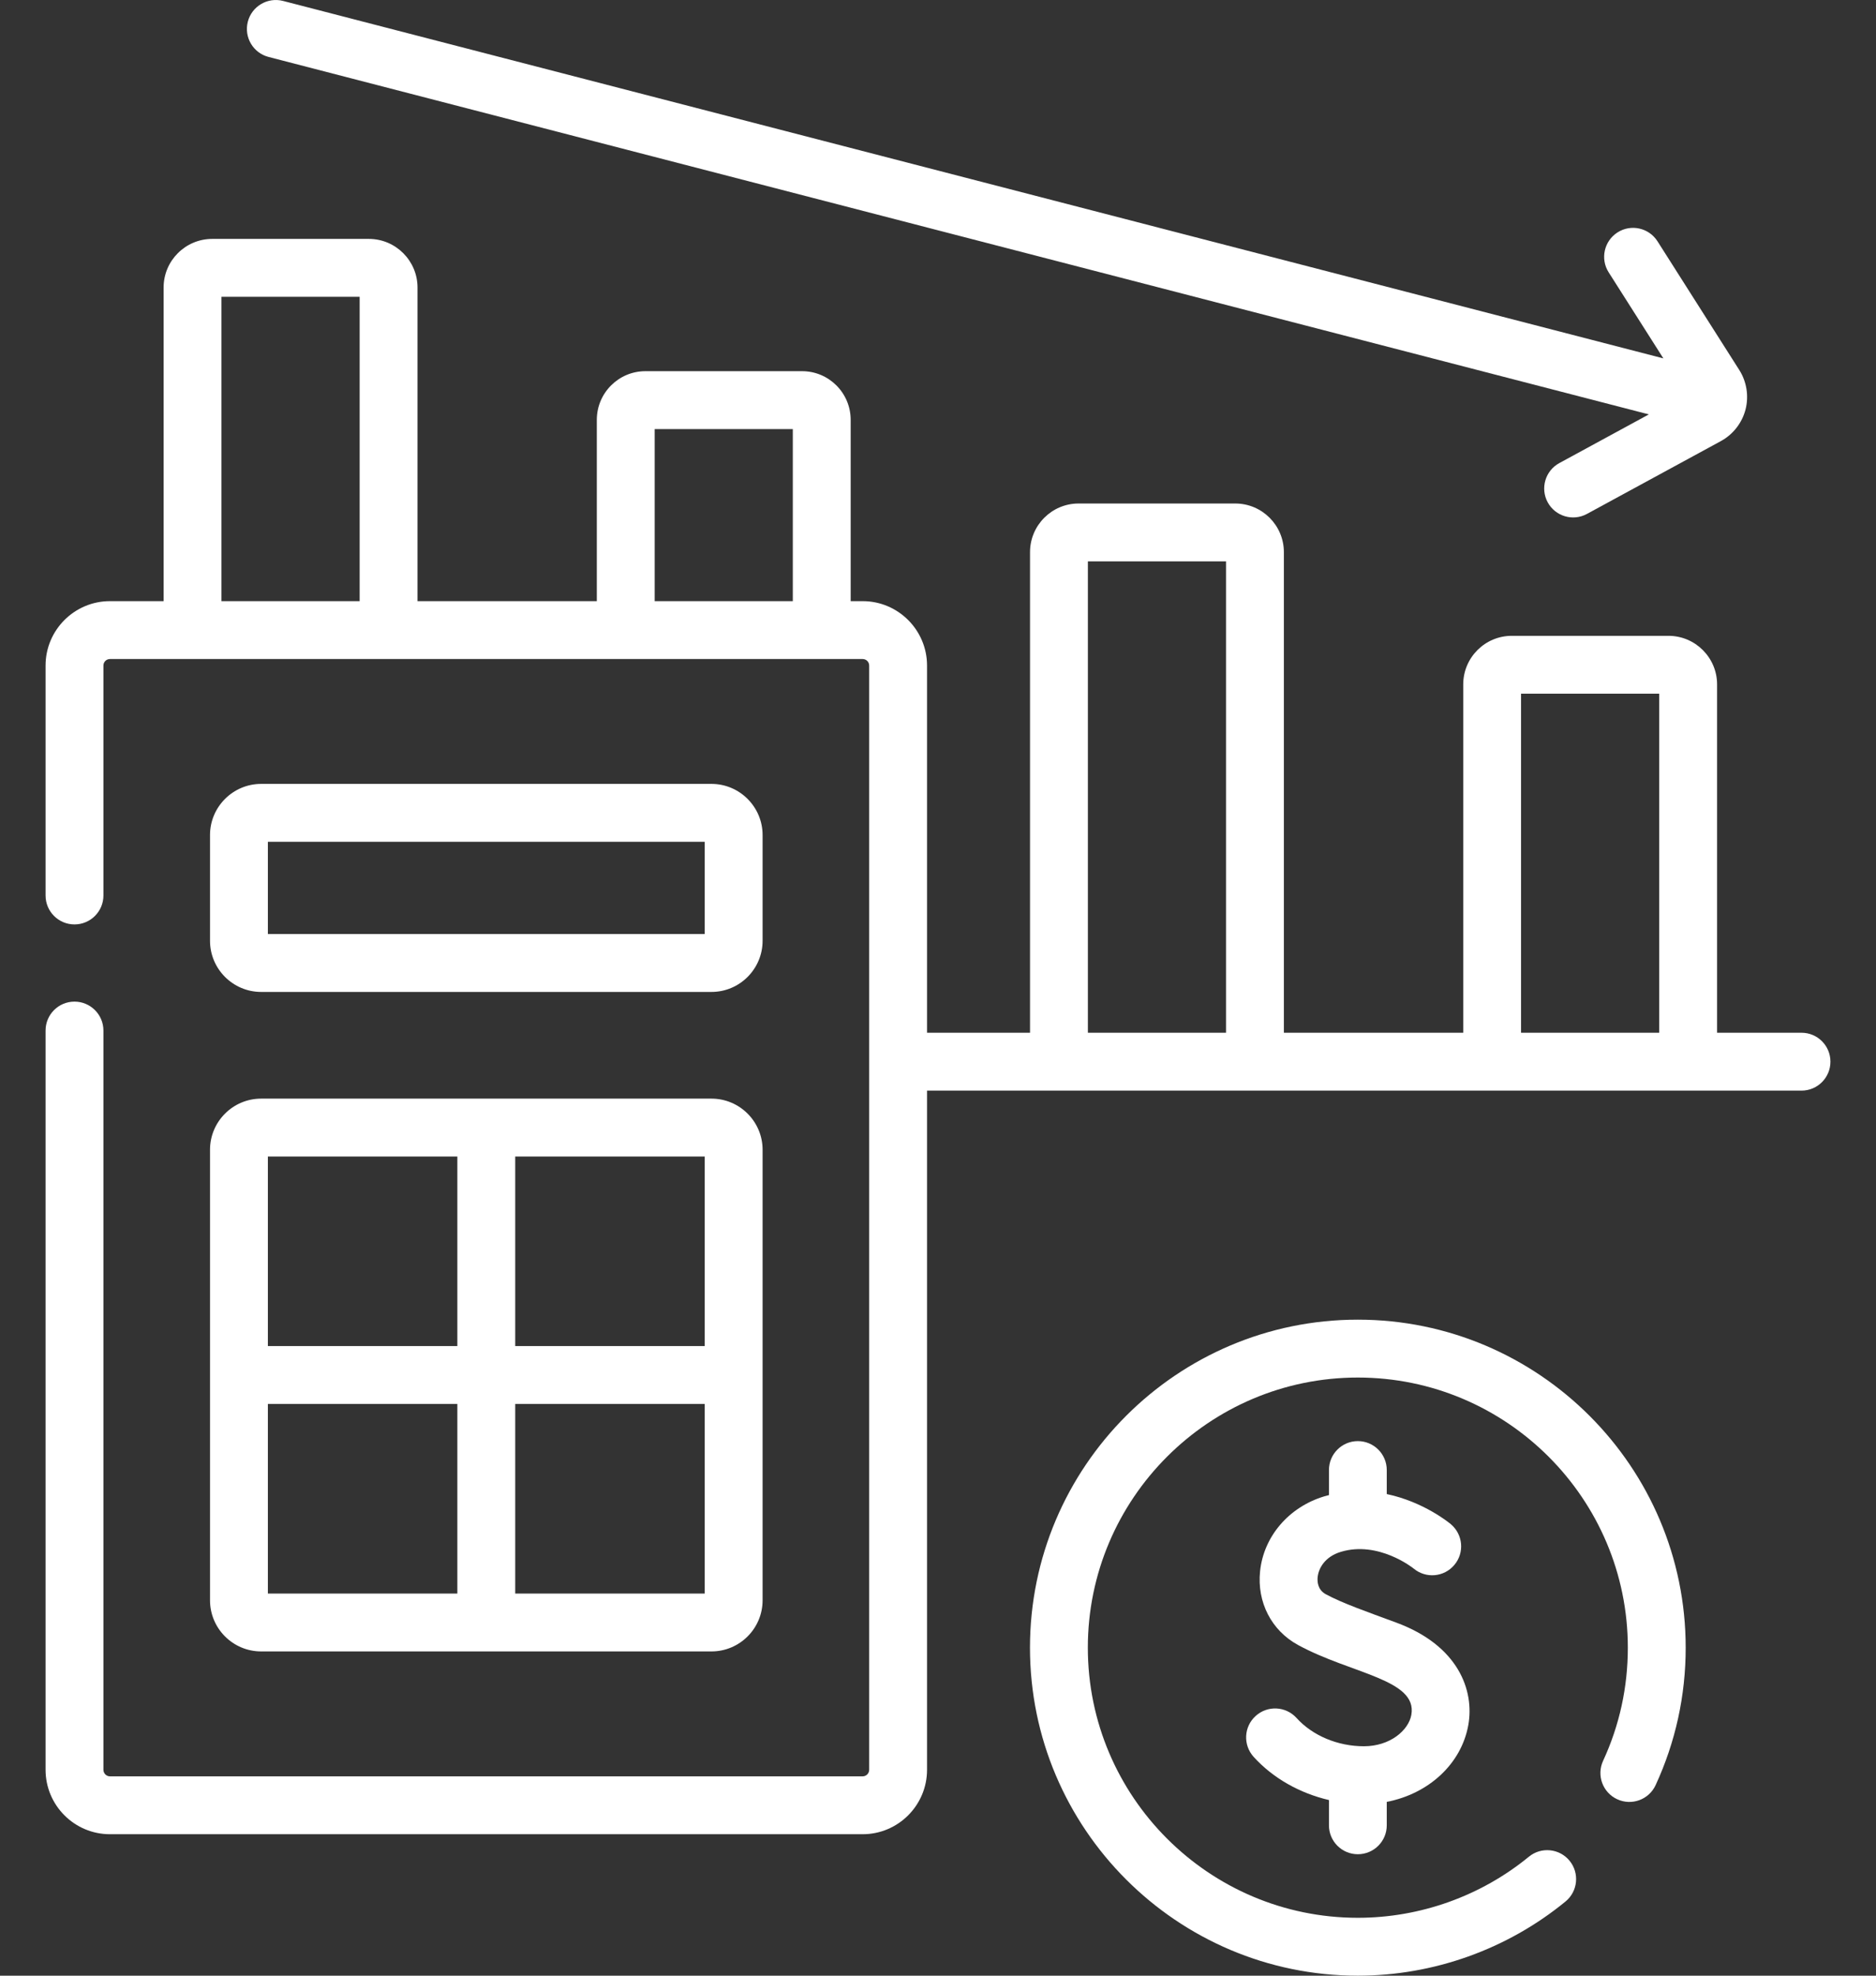 <svg width="38" height="40" viewBox="0 0 38 40" fill="none" xmlns="http://www.w3.org/2000/svg">
<rect x="0" y="0" width="38" height="40" fill="#333333" stroke="none"/>
<path d="M36.491 20.909H34.781V13.857C34.781 13.314 34.339 12.873 33.796 12.873H30.623C30.08 12.873 29.639 13.314 29.639 13.857V20.909H26.006V11.179C26.006 10.636 25.564 10.194 25.021 10.194H21.848C21.305 10.194 20.864 10.636 20.864 11.179V20.909H18.778V13.475C18.778 12.756 18.193 12.171 17.474 12.171H17.231V8.5C17.231 7.957 16.79 7.515 16.247 7.515H13.073C12.53 7.515 12.089 7.957 12.089 8.5V12.171H8.457V5.821C8.457 5.279 8.015 4.837 7.472 4.837H4.299C3.756 4.837 3.314 5.278 3.314 5.821V12.171H2.227C1.508 12.171 0.923 12.756 0.923 13.475V18.13C0.923 18.454 1.185 18.716 1.509 18.716C1.832 18.716 2.095 18.454 2.095 18.13V13.475C2.095 13.402 2.154 13.343 2.227 13.343H17.474C17.547 13.343 17.606 13.402 17.606 13.475V35.831C17.606 35.904 17.547 35.964 17.474 35.964H2.227C2.154 35.964 2.095 35.904 2.095 35.831V20.865C2.095 20.541 1.832 20.279 1.509 20.279C1.185 20.279 0.923 20.541 0.923 20.865V35.831C0.923 36.551 1.508 37.136 2.227 37.136H17.474C18.193 37.136 18.778 36.551 18.778 35.831V22.081H36.491C36.815 22.081 37.077 21.818 37.077 21.495C37.077 21.171 36.815 20.909 36.491 20.909ZM13.261 8.687H16.059V12.171H13.261V8.687ZM4.486 6.009H7.285V12.171H4.486V6.009ZM30.81 14.045H33.609V20.909H30.81V14.045ZM22.036 11.366H24.834V20.909H22.036V11.366Z" fill="#fff"/>
<path d="M5.29 20.083H14.411C14.982 20.083 15.447 19.618 15.447 19.047V16.907C15.447 16.336 14.982 15.871 14.411 15.871H5.29C4.719 15.871 4.254 16.336 4.254 16.907V19.047C4.254 19.618 4.719 20.083 5.29 20.083ZM5.426 17.043H14.275V18.911H5.426V17.043Z" fill="#fff"/>
<path d="M4.254 32.399C4.254 32.971 4.719 33.435 5.29 33.435H14.411C14.982 33.435 15.447 32.971 15.447 32.399V23.279C15.447 22.707 14.982 22.243 14.411 22.243H5.29C4.719 22.243 4.254 22.707 4.254 23.279V32.399ZM5.426 28.425H9.264V32.264H5.426V28.425ZM10.436 32.264V28.425H14.275V32.264H10.436ZM14.275 27.253H10.436V23.415H14.275V27.253ZM9.264 23.415V27.253H5.426V23.415H9.264Z" fill="#fff"/>
<path d="M27.504 26.718C23.843 26.718 20.863 29.697 20.863 33.359C20.863 37.021 23.843 40 27.504 40C29.035 40 30.529 39.467 31.711 38.498C31.961 38.293 31.998 37.924 31.793 37.673C31.588 37.423 31.218 37.386 30.968 37.592C29.995 38.389 28.765 38.828 27.504 38.828C24.489 38.828 22.035 36.375 22.035 33.359C22.035 30.343 24.489 27.89 27.504 27.89C30.52 27.89 32.973 30.343 32.973 33.359C32.973 34.159 32.805 34.93 32.472 35.65C32.336 35.944 32.464 36.292 32.758 36.428C33.052 36.564 33.4 36.436 33.536 36.142C33.94 35.267 34.145 34.33 34.145 33.359C34.145 29.697 31.166 26.718 27.504 26.718Z" fill="#fff"/>
<path d="M27.504 37.541C27.828 37.541 28.09 37.279 28.09 36.956V36.481C28.937 36.318 29.601 35.714 29.742 34.925C29.866 34.229 29.547 33.317 28.279 32.85C27.696 32.635 27.188 32.458 26.853 32.276C26.69 32.186 26.681 32.022 26.69 31.931C26.709 31.746 26.843 31.514 27.16 31.419C27.92 31.19 28.618 31.743 28.636 31.758C28.884 31.964 29.252 31.931 29.459 31.684C29.668 31.437 29.635 31.067 29.388 30.859C29.356 30.832 28.84 30.407 28.09 30.249V29.763C28.09 29.439 27.828 29.177 27.504 29.177C27.181 29.177 26.919 29.439 26.919 29.763V30.27C26.886 30.278 26.854 30.287 26.822 30.296C26.107 30.512 25.597 31.106 25.524 31.811C25.459 32.439 25.754 33.011 26.293 33.305C27.367 33.89 28.717 33.999 28.588 34.719C28.532 35.032 28.158 35.355 27.627 35.355C27.097 35.355 26.587 35.141 26.262 34.782C26.044 34.542 25.674 34.524 25.434 34.742C25.194 34.959 25.176 35.329 25.393 35.569C25.784 36.001 26.327 36.306 26.919 36.444V36.956C26.919 37.279 27.181 37.541 27.504 37.541Z" fill="#fff"/>
<path d="M5.44 1.153L33.399 8.39L31.585 9.376C31.301 9.53 31.196 9.886 31.35 10.17C31.505 10.455 31.861 10.559 32.145 10.405L34.857 8.931C35.104 8.797 35.286 8.564 35.357 8.292C35.427 8.02 35.381 7.727 35.23 7.49L33.574 4.885C33.4 4.612 33.038 4.531 32.765 4.705C32.492 4.879 32.411 5.241 32.585 5.514L33.693 7.256L5.734 0.019C5.421 -0.062 5.101 0.126 5.02 0.439C4.939 0.753 5.127 1.072 5.44 1.153Z" fill="#fff"/>
</svg>